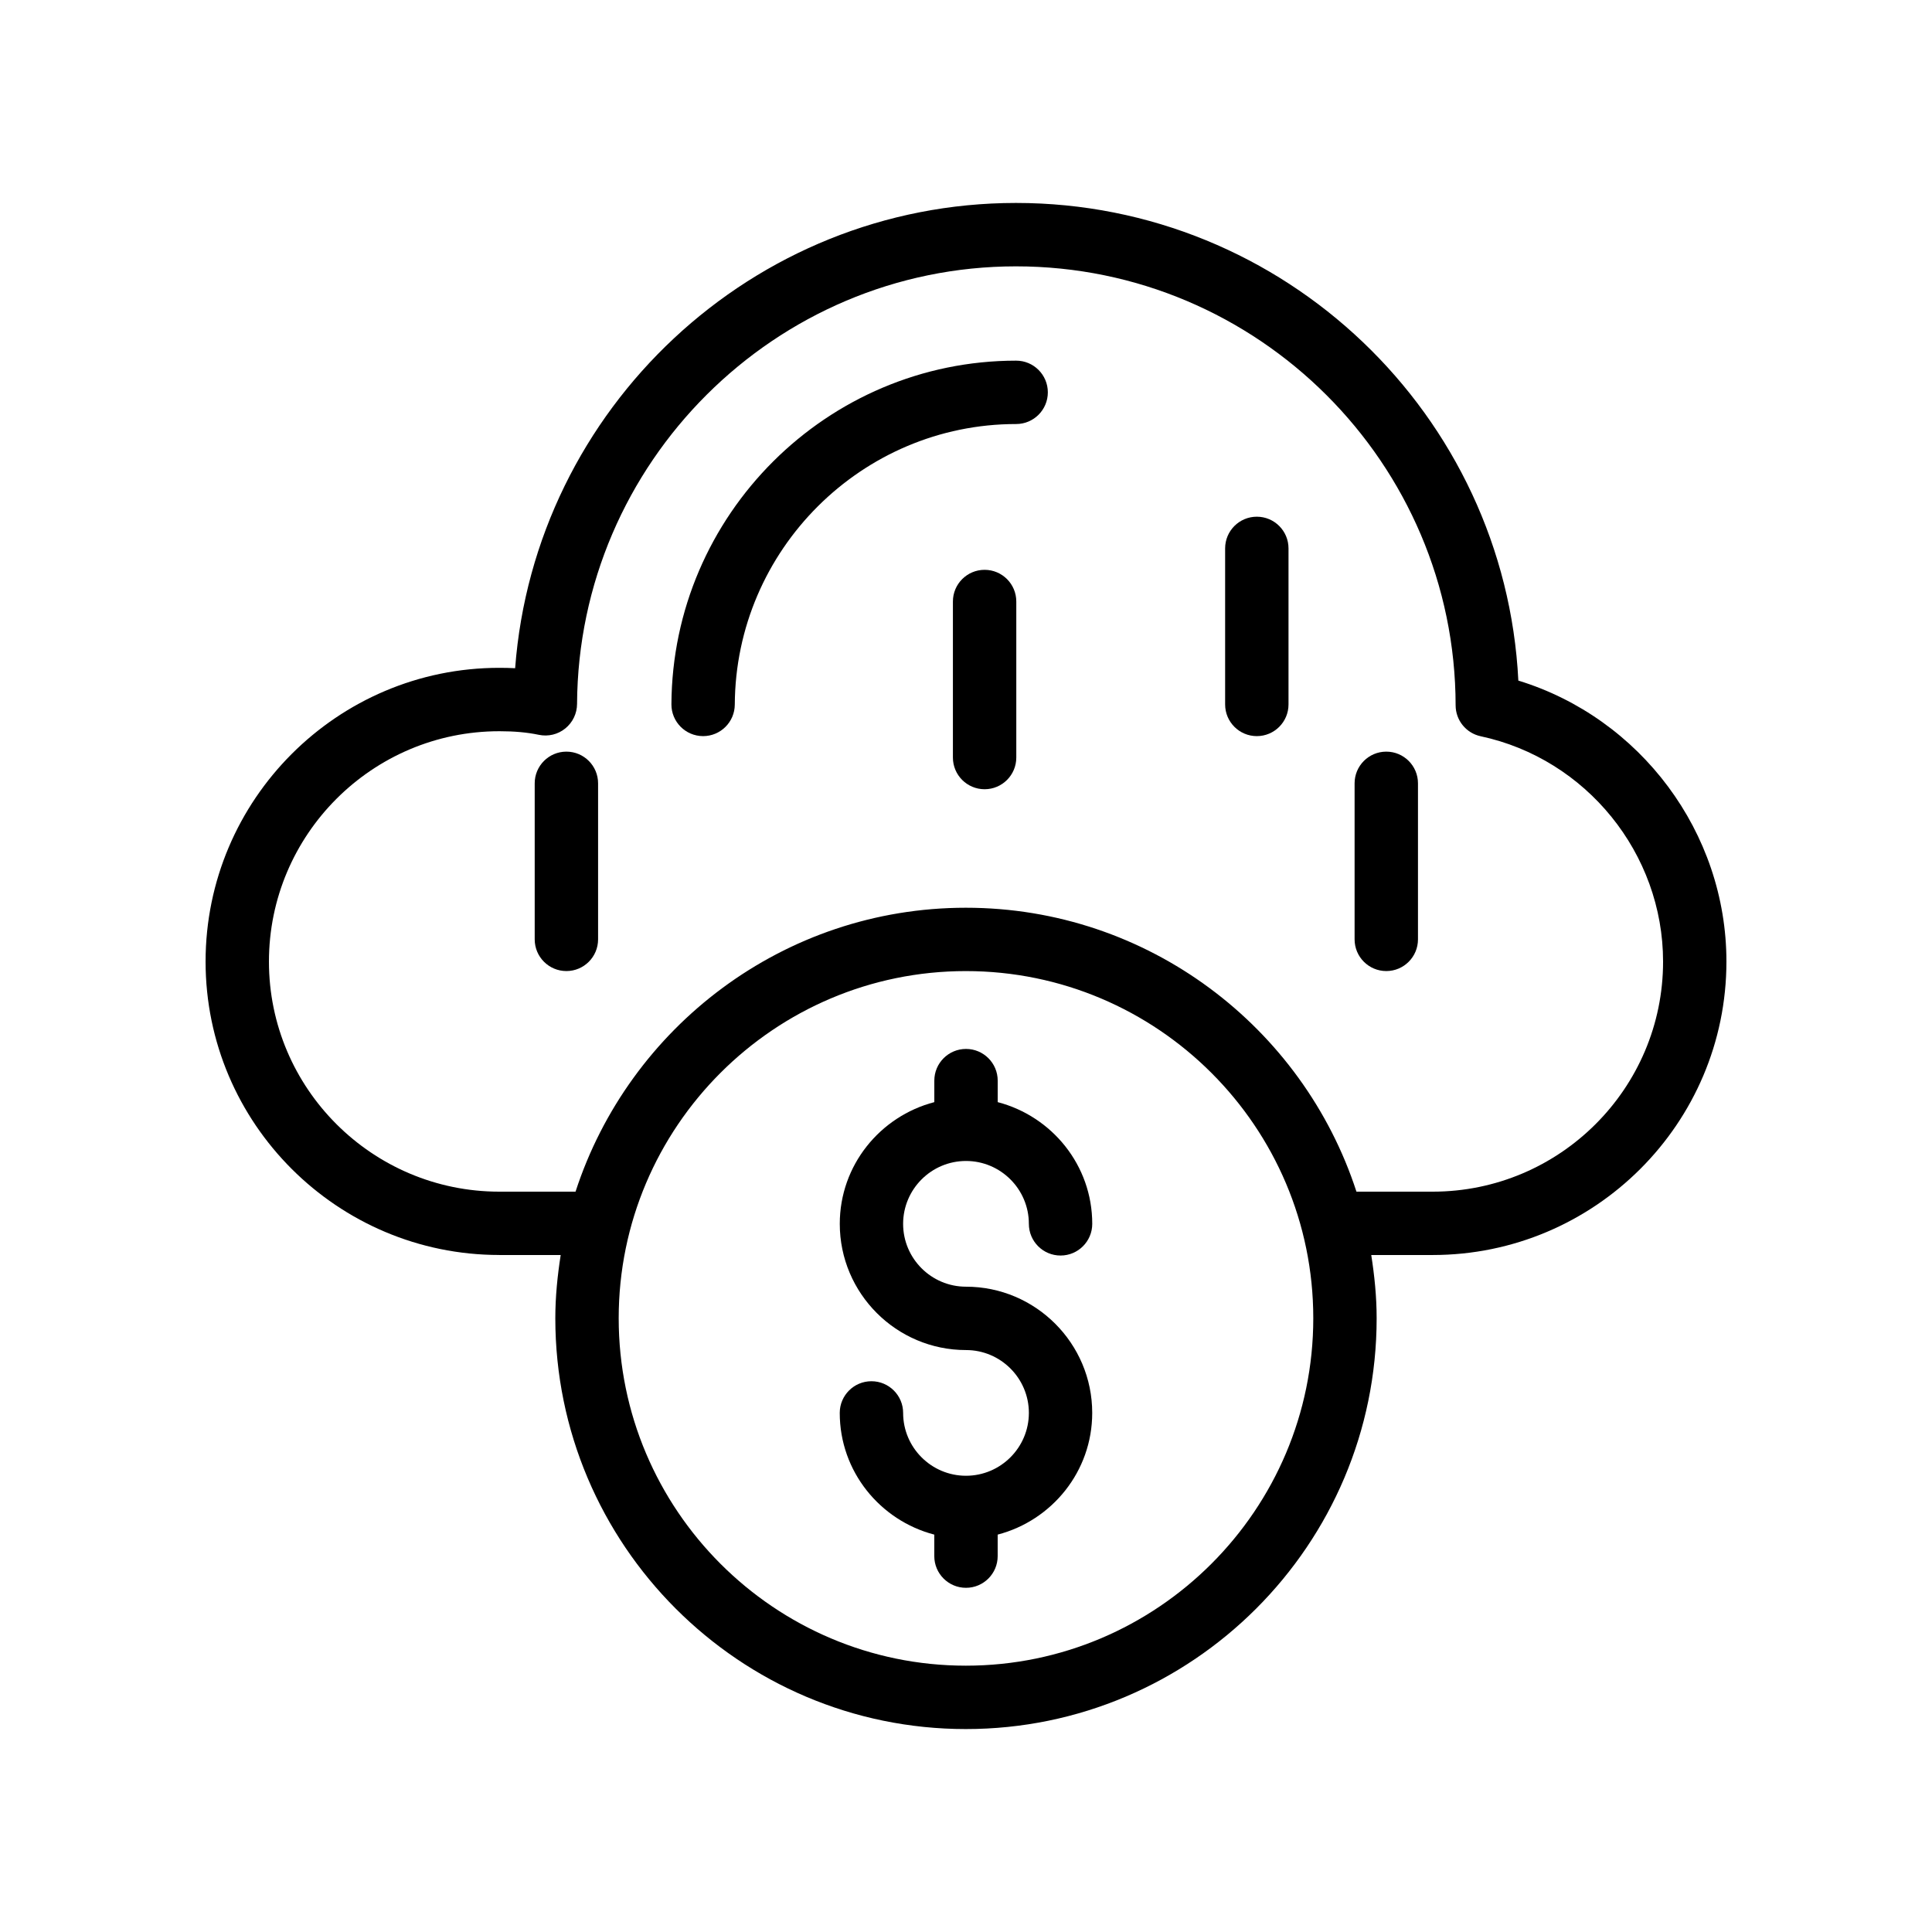 <?xml version="1.0" encoding="UTF-8"?>
<!-- Uploaded to: ICON Repo, www.iconrepo.com, Generator: ICON Repo Mixer Tools -->
<svg fill="#000000" width="800px" height="800px" version="1.1" viewBox="144 144 512 512" xmlns="http://www.w3.org/2000/svg">
 <g>
  <path d="m276.32 476.59h16.27c-0.852 5.477-1.426 11.043-1.426 16.758 0 60.027 48.805 108.87 108.79 108.87 60.027 0 108.87-48.84 108.87-108.87 0-5.711-0.574-11.281-1.43-16.758h16.27c42.93 0 77.855-34.883 77.855-77.758 0-34.246-22.824-64.559-55.145-74.469-3.504-70.371-61.918-126.58-133.13-126.58-69.852 0-127.54 54.5-132.73 123.3-1.352-0.07-2.746-0.102-4.188-0.102-42.926-0.004-77.848 34.922-77.848 77.844 0 42.875 34.922 77.758 77.848 77.758zm123.64 108.83c-50.73 0-92-41.305-92-92.074 0-50.73 41.27-92 92-92 50.77 0 92.074 41.27 92.074 92 0 50.773-41.305 92.074-92.074 92.074zm-123.64-247.64c4.035 0 7.367 0.305 10.492 0.957 2.481 0.516 5.039-0.105 6.992-1.688 1.961-1.586 3.109-3.965 3.121-6.484 0.352-63.953 52.531-115.98 116.32-115.98 64.152 0 116.42 52.184 116.51 116.33 0.004 3.957 2.773 7.371 6.641 8.199 28.008 5.984 48.336 31.105 48.336 59.723 0 33.617-27.391 60.965-61.059 60.965h-20.199c-14.191-43.609-55.203-75.242-103.51-75.242-48.277 0-89.262 31.633-103.44 75.242h-20.195c-33.664 0-61.055-27.348-61.055-60.965 0-33.664 27.391-61.055 61.055-61.055z"/>
  <path d="m330.29 339.08h0.039c4.617 0 8.371-3.731 8.398-8.355 0.203-40.996 33.656-74.352 74.562-74.352 4.637 0 8.398-3.758 8.398-8.398 0-4.637-3.758-8.398-8.398-8.398-50.121 0-91.102 40.848-91.355 91.062-0.023 4.641 3.719 8.418 8.355 8.441z"/>
  <path d="m400 451.67c9.184 0 16.66 7.473 16.66 16.66 0 4.637 3.758 8.398 8.398 8.398 4.637 0 8.398-3.758 8.398-8.398 0-15.527-10.688-28.5-25.055-32.254v-5.699c0-4.637-3.758-8.398-8.398-8.398-4.637 0-8.398 3.758-8.398 8.398v5.699c-14.367 3.754-25.055 16.727-25.055 32.254 0 18.441 15.008 33.449 33.453 33.449 9.184 0 16.66 7.473 16.66 16.66-0.008 9.18-7.481 16.652-16.664 16.652s-16.66-7.469-16.66-16.652c0-4.637-3.758-8.398-8.398-8.398-4.637 0-8.398 3.758-8.398 8.398 0 15.527 10.688 28.496 25.055 32.25v5.699c0 4.637 3.758 8.398 8.398 8.398 4.637 0 8.398-3.758 8.398-8.398v-5.699c14.367-3.754 25.055-16.723 25.055-32.25 0-18.445-15.008-33.453-33.453-33.453-9.184 0-16.66-7.469-16.66-16.652 0.004-9.188 7.481-16.664 16.664-16.664z"/>
  <path d="m477.07 339.08c4.637 0 8.398-3.758 8.398-8.398v-41.352c0-4.637-3.758-8.398-8.398-8.398-4.637 0-8.398 3.758-8.398 8.398v41.352c0 4.641 3.762 8.398 8.398 8.398z"/>
  <path d="m511.38 401.34c4.637 0 8.398-3.758 8.398-8.398v-41.352c0-4.637-3.758-8.398-8.398-8.398-4.637 0-8.398 3.758-8.398 8.398v41.352c0.004 4.641 3.762 8.398 8.398 8.398z"/>
  <path d="m404.93 295.01c-4.637 0-8.398 3.758-8.398 8.398v41.348c0 4.637 3.758 8.398 8.398 8.398 4.637 0 8.398-3.758 8.398-8.398v-41.348c0-4.641-3.762-8.398-8.398-8.398z"/>
  <path d="m294.1 401.34c4.637 0 8.398-3.758 8.398-8.398v-41.352c0-4.637-3.758-8.398-8.398-8.398-4.637 0-8.398 3.758-8.398 8.398v41.352c0.004 4.641 3.762 8.398 8.398 8.398z"/>
 </g>
</svg>